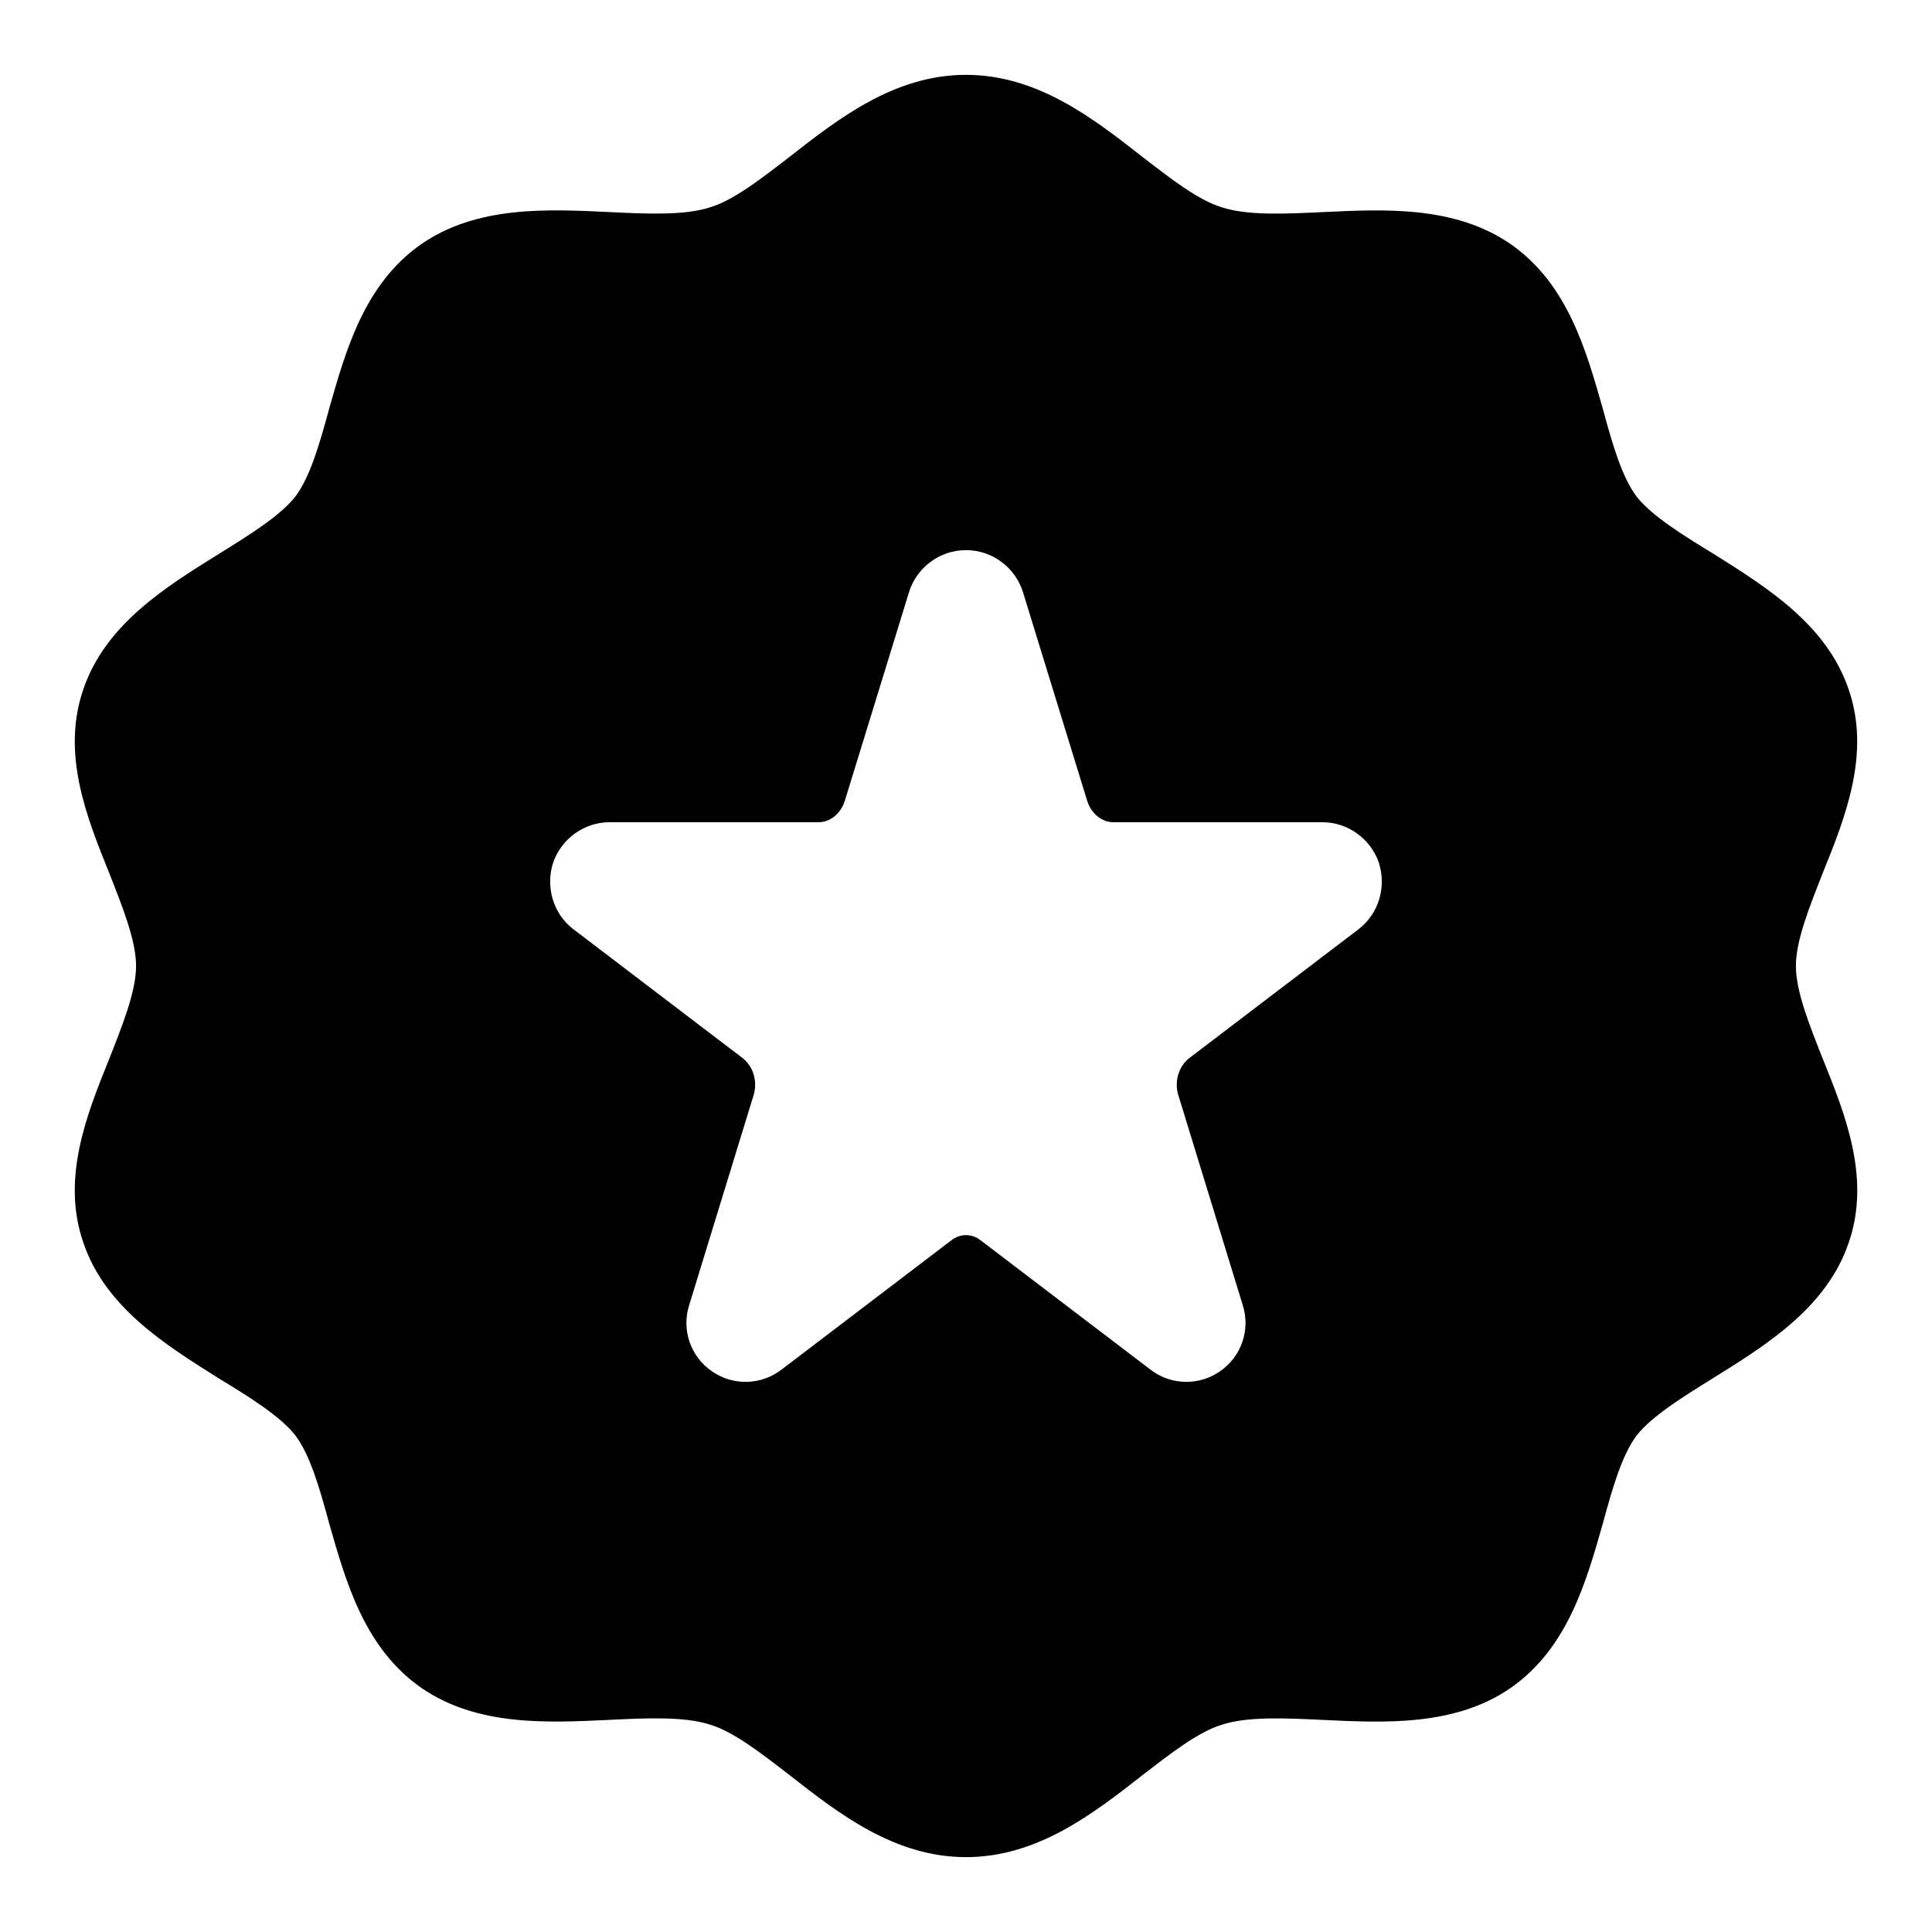 <?xml version="1.0" encoding="UTF-8"?>
<!-- Uploaded to: ICON Repo, www.iconrepo.com, Generator: ICON Repo Mixer Tools -->
<svg fill="#000000" width="800px" height="800px" version="1.1" viewBox="144 144 512 512" xmlns="http://www.w3.org/2000/svg">
 <path d="m619.93 400c0-6.769 3.621-15.742 7.086-24.562 5.984-14.801 12.754-31.645 6.926-48.648-5.824-17.32-21.883-27.238-35.895-36.055-8.031-4.879-16.375-10.078-20.309-15.113-3.938-5.195-6.453-14.012-8.973-23.301-4.41-15.43-9.289-33.062-24.402-43.609-14.801-10.234-33.379-9.289-49.91-8.5-9.762 0.473-19.836 0.945-26.609-1.258-6.297-1.891-13.539-7.559-21.098-13.383-13.051-10.238-27.852-21.734-46.742-21.734-18.895 0-33.691 11.492-46.762 21.727-7.559 5.824-14.801 11.492-21.098 13.383-6.769 2.203-16.848 1.73-26.609 1.258-16.531-0.789-35.109-1.73-49.91 8.5-15.113 10.547-19.996 28.184-24.402 43.609-2.519 9.289-5.039 18.105-8.973 23.301-3.938 5.039-12.281 10.234-20.152 15.113-14.168 8.816-30.23 18.734-36.055 36.055-5.824 17.004 0.945 33.852 6.926 48.648 3.465 8.816 7.086 17.789 7.086 24.562 0 6.769-3.621 15.742-7.086 24.562-5.984 14.801-12.754 31.645-6.926 48.648 5.824 17.32 21.883 27.238 35.895 36.055 8.031 4.879 16.375 10.078 20.309 15.113 3.938 5.195 6.453 14.012 8.973 23.301 4.41 15.43 9.289 33.062 24.402 43.609 14.801 10.234 33.379 9.289 49.91 8.5 9.762-0.473 19.836-0.945 26.609 1.258 6.297 1.891 13.539 7.559 21.098 13.383 13.07 10.246 27.871 21.738 46.766 21.738s33.691-11.492 46.762-21.727c7.559-5.824 14.801-11.492 21.098-13.383 6.769-2.203 16.848-1.73 26.609-1.258 16.531 0.789 35.109 1.73 49.91-8.5 15.113-10.547 19.996-28.184 24.402-43.609 2.519-9.289 5.039-18.105 8.973-23.301 3.938-5.039 12.281-10.234 20.152-15.113 14.168-8.816 30.23-18.734 36.055-36.055 5.824-17.004-0.945-33.852-6.926-48.648-3.488-8.824-7.109-17.797-7.109-24.566zm-115.88-9.762-44.871 34.164c-2.832 2.203-4.094 6.297-2.832 10.078l17.004 55.418c2.047 6.453-0.316 13.539-5.984 17.477-2.66 1.887-5.809 2.832-8.957 2.832-3.465 0-6.769-1.102-9.605-3.305l-44.871-34.164c-2.363-1.891-5.512-1.891-7.871 0l-44.871 34.164c-5.512 4.25-12.91 4.41-18.578 0.473s-8.031-11.02-5.984-17.477l17.004-55.418c1.258-3.777 0-7.871-2.832-10.078l-44.871-34.164c-5.352-4.094-7.398-11.18-5.352-17.633 2.203-6.297 8.188-10.707 14.957-10.707h55.418c2.992 0 5.824-2.203 6.926-5.668l17.004-55.262c2.047-6.613 8.188-11.18 15.117-11.18 6.926 0 13.066 4.566 15.113 11.18l17.004 55.262c1.102 3.465 3.938 5.668 6.926 5.668h55.418c6.769 0 12.754 4.41 14.957 10.707 2.031 6.453-0.016 13.539-5.367 17.633z"/>
</svg>